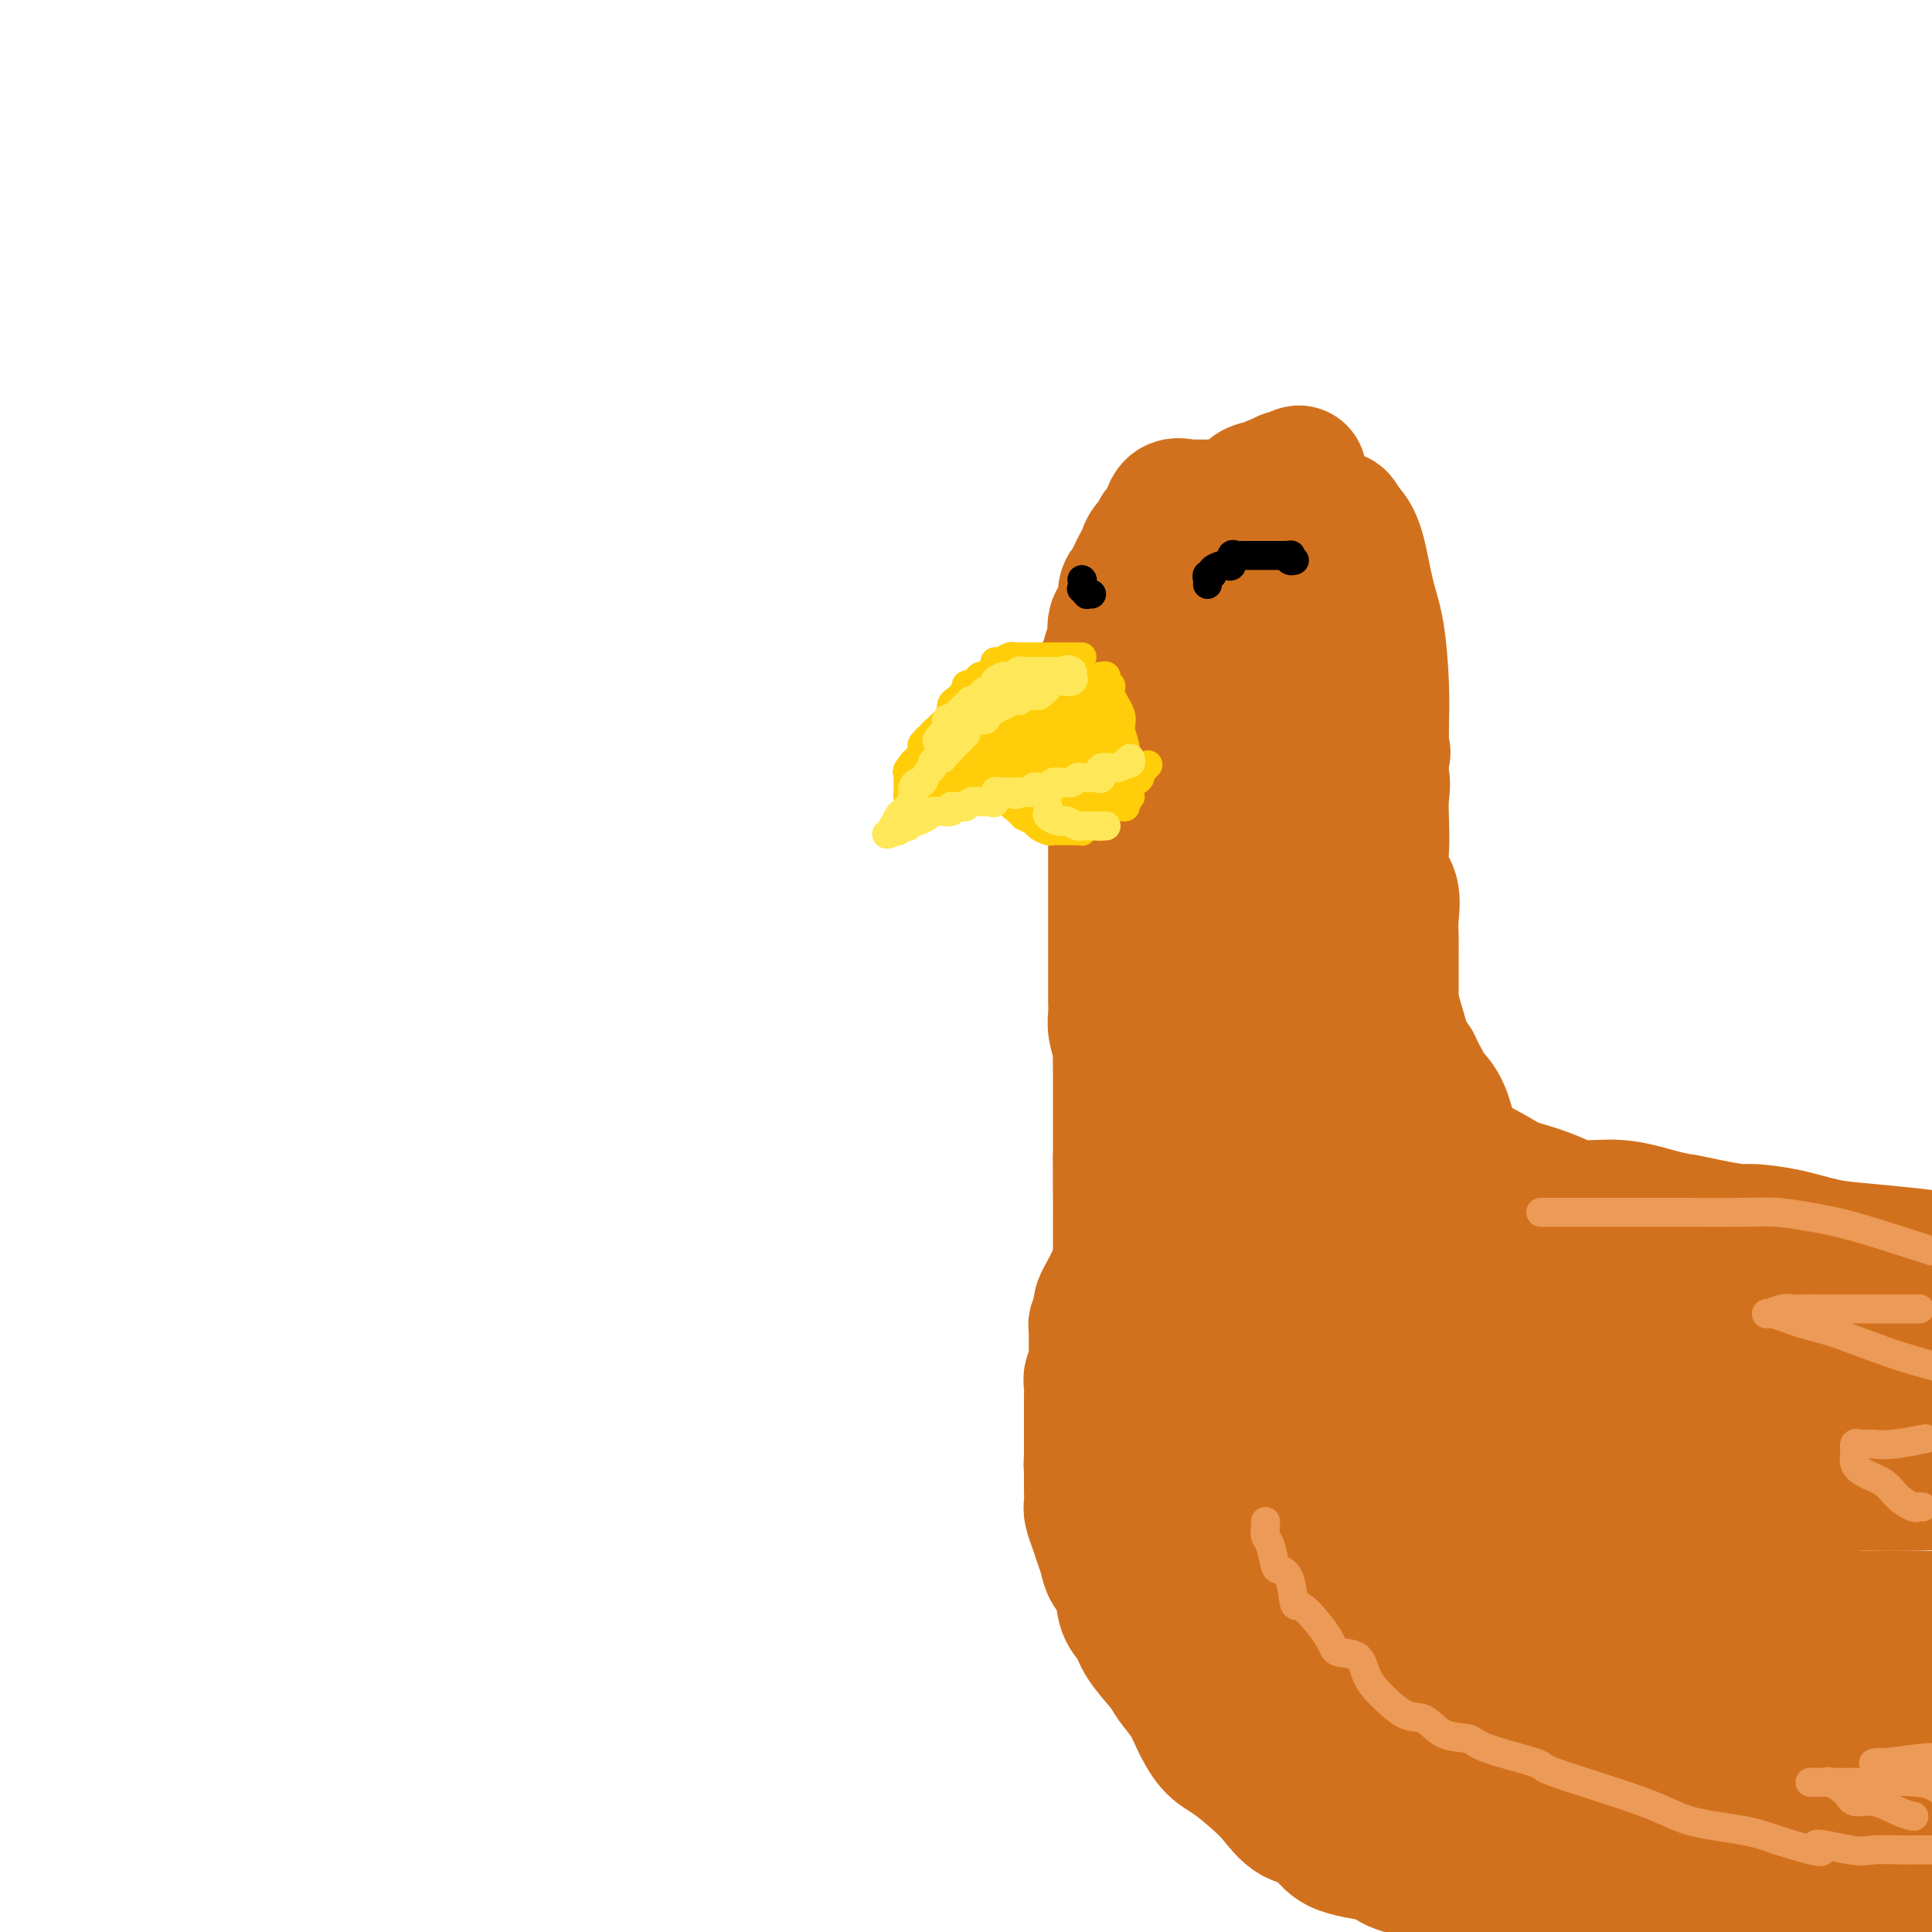 <svg viewBox='0 0 400 400' version='1.1' xmlns='http://www.w3.org/2000/svg' xmlns:xlink='http://www.w3.org/1999/xlink'><g fill='none' stroke='#D2711D' stroke-width='28' stroke-linecap='round' stroke-linejoin='round'><path d='M235,178c-0.364,-1.214 -0.728,-2.429 -1,-3c-0.272,-0.571 -0.451,-0.499 -1,-2c-0.549,-1.501 -1.468,-4.575 -2,-6c-0.532,-1.425 -0.679,-1.203 -1,-2c-0.321,-0.797 -0.818,-2.615 -1,-4c-0.182,-1.385 -0.050,-2.339 0,-3c0.050,-0.661 0.017,-1.030 0,-2c-0.017,-0.970 -0.020,-2.542 0,-4c0.020,-1.458 0.061,-2.803 0,-4c-0.061,-1.197 -0.223,-2.244 0,-3c0.223,-0.756 0.833,-1.219 1,-2c0.167,-0.781 -0.107,-1.880 0,-3c0.107,-1.120 0.595,-2.260 1,-3c0.405,-0.740 0.726,-1.081 1,-2c0.274,-0.919 0.501,-2.415 1,-4c0.499,-1.585 1.270,-3.260 2,-4c0.730,-0.740 1.420,-0.544 2,-1c0.580,-0.456 1.052,-1.565 2,-2c0.948,-0.435 2.374,-0.195 3,-1c0.626,-0.805 0.451,-2.654 1,-4c0.549,-1.346 1.821,-2.188 3,-3c1.179,-0.812 2.266,-1.594 3,-2c0.734,-0.406 1.114,-0.434 2,-1c0.886,-0.566 2.279,-1.668 3,-2c0.721,-0.332 0.771,0.107 1,0c0.229,-0.107 0.639,-0.760 1,-1c0.361,-0.240 0.675,-0.069 1,0c0.325,0.069 0.663,0.034 1,0'/><path d='M258,110c2.277,-0.910 1.968,-0.183 2,1c0.032,1.183 0.404,2.824 1,4c0.596,1.176 1.415,1.888 2,3c0.585,1.112 0.935,2.622 1,4c0.065,1.378 -0.156,2.622 0,4c0.156,1.378 0.690,2.890 1,4c0.310,1.110 0.395,1.818 1,3c0.605,1.182 1.730,2.840 2,4c0.270,1.160 -0.316,1.824 0,3c0.316,1.176 1.535,2.863 2,4c0.465,1.137 0.177,1.723 0,2c-0.177,0.277 -0.244,0.244 0,1c0.244,0.756 0.797,2.300 1,3c0.203,0.700 0.054,0.555 0,1c-0.054,0.445 -0.015,1.481 0,2c0.015,0.519 0.004,0.522 0,1c-0.004,0.478 -0.001,1.432 0,2c0.001,0.568 -0.001,0.750 0,1c0.001,0.250 0.003,0.567 0,1c-0.003,0.433 -0.012,0.981 0,1c0.012,0.019 0.044,-0.490 0,-1c-0.044,-0.510 -0.166,-1.022 0,-3c0.166,-1.978 0.619,-5.422 1,-8c0.381,-2.578 0.691,-4.289 1,-6'/><path d='M273,141c0.327,-3.955 0.143,-4.844 0,-6c-0.143,-1.156 -0.245,-2.579 0,-4c0.245,-1.421 0.839,-2.840 1,-4c0.161,-1.160 -0.110,-2.059 0,-3c0.110,-0.941 0.601,-1.922 1,-3c0.399,-1.078 0.706,-2.251 1,-2c0.294,0.251 0.573,1.928 1,3c0.427,1.072 1.000,1.540 2,4c1.000,2.460 2.426,6.913 3,11c0.574,4.087 0.298,7.809 1,11c0.702,3.191 2.384,5.851 3,7c0.616,1.149 0.166,0.789 0,1c-0.166,0.211 -0.047,0.995 0,1c0.047,0.005 0.021,-0.770 0,-2c-0.021,-1.230 -0.036,-2.916 0,-5c0.036,-2.084 0.122,-4.565 0,-8c-0.122,-3.435 -0.453,-7.824 -1,-11c-0.547,-3.176 -1.310,-5.138 -2,-8c-0.690,-2.862 -1.309,-6.623 -2,-9c-0.691,-2.377 -1.455,-3.371 -2,-4c-0.545,-0.629 -0.870,-0.894 -1,-1c-0.130,-0.106 -0.065,-0.053 0,0'/><path d='M278,109c-1.353,-3.338 -1.237,-0.684 -1,0c0.237,0.684 0.594,-0.601 0,0c-0.594,0.601 -2.141,3.087 -3,4c-0.859,0.913 -1.031,0.252 -1,0c0.031,-0.252 0.265,-0.095 0,0c-0.265,0.095 -1.030,0.129 -2,0c-0.970,-0.129 -2.145,-0.421 -3,-1c-0.855,-0.579 -1.388,-1.447 -2,-2c-0.612,-0.553 -1.302,-0.793 -2,-1c-0.698,-0.207 -1.405,-0.381 -2,-1c-0.595,-0.619 -1.077,-1.682 -2,-2c-0.923,-0.318 -2.288,0.111 -3,0c-0.712,-0.111 -0.773,-0.762 -1,-1c-0.227,-0.238 -0.621,-0.064 -1,0c-0.379,0.064 -0.745,0.017 -1,0c-0.255,-0.017 -0.400,-0.005 -1,0c-0.600,0.005 -1.655,0.001 -2,0c-0.345,-0.001 0.021,-0.000 0,0c-0.021,0.000 -0.429,0.000 -1,0c-0.571,-0.000 -1.306,-0.000 -2,0c-0.694,0.000 -1.347,0.000 -2,0'/><path d='M246,105c-2.290,-0.109 -1.014,0.118 -1,0c0.014,-0.118 -1.234,-0.579 -2,0c-0.766,0.579 -1.049,2.200 -1,3c0.049,0.800 0.431,0.781 0,1c-0.431,0.219 -1.673,0.678 -2,1c-0.327,0.322 0.263,0.509 0,1c-0.263,0.491 -1.380,1.287 -2,2c-0.620,0.713 -0.745,1.344 -1,2c-0.255,0.656 -0.641,1.339 -1,2c-0.359,0.661 -0.693,1.302 -1,2c-0.307,0.698 -0.589,1.454 -1,2c-0.411,0.546 -0.951,0.881 -1,2c-0.049,1.119 0.393,3.021 0,4c-0.393,0.979 -1.620,1.034 -2,2c-0.380,0.966 0.087,2.843 0,4c-0.087,1.157 -0.727,1.595 -1,2c-0.273,0.405 -0.178,0.776 0,1c0.178,0.224 0.440,0.302 0,1c-0.440,0.698 -1.582,2.017 -2,3c-0.418,0.983 -0.112,1.631 0,2c0.112,0.369 0.030,0.458 0,1c-0.030,0.542 -0.008,1.537 0,2c0.008,0.463 0.002,0.394 0,1c-0.002,0.606 -0.001,1.887 0,2c0.001,0.113 0.000,-0.944 0,-2'/><path d='M228,146c-0.865,3.821 -0.026,0.872 0,-1c0.026,-1.872 -0.760,-2.667 0,-4c0.760,-1.333 3.067,-3.206 4,-5c0.933,-1.794 0.491,-3.511 1,-5c0.509,-1.489 1.969,-2.749 3,-4c1.031,-1.251 1.634,-2.493 2,-4c0.366,-1.507 0.496,-3.280 1,-4c0.504,-0.720 1.381,-0.389 2,-1c0.619,-0.611 0.979,-2.165 1,-3c0.021,-0.835 -0.298,-0.951 0,-1c0.298,-0.049 1.211,-0.030 2,0c0.789,0.030 1.453,0.072 2,-1c0.547,-1.072 0.975,-3.257 1,-4c0.025,-0.743 -0.355,-0.046 0,0c0.355,0.046 1.443,-0.561 2,-1c0.557,-0.439 0.582,-0.710 1,-1c0.418,-0.290 1.229,-0.598 2,-1c0.771,-0.402 1.501,-0.899 2,-1c0.499,-0.101 0.767,0.194 1,0c0.233,-0.194 0.430,-0.875 1,-1c0.570,-0.125 1.515,0.307 2,0c0.485,-0.307 0.512,-1.354 1,-2c0.488,-0.646 1.436,-0.891 2,-1c0.564,-0.109 0.742,-0.081 1,0c0.258,0.081 0.594,0.214 1,0c0.406,-0.214 0.882,-0.776 1,-1c0.118,-0.224 -0.123,-0.112 0,0c0.123,0.112 0.610,0.222 1,0c0.390,-0.222 0.683,-0.778 1,-1c0.317,-0.222 0.659,-0.111 1,0'/><path d='M267,99c3.869,-2.347 1.041,-0.213 0,1c-1.041,1.213 -0.295,1.506 0,2c0.295,0.494 0.137,1.189 0,2c-0.137,0.811 -0.255,1.739 0,3c0.255,1.261 0.881,2.855 1,4c0.119,1.145 -0.269,1.842 0,3c0.269,1.158 1.194,2.775 2,4c0.806,1.225 1.494,2.056 2,3c0.506,0.944 0.830,2.002 1,3c0.170,0.998 0.185,1.937 1,3c0.815,1.063 2.428,2.248 3,3c0.572,0.752 0.101,1.069 0,2c-0.101,0.931 0.167,2.477 1,4c0.833,1.523 2.231,3.024 3,4c0.769,0.976 0.910,1.428 1,2c0.090,0.572 0.129,1.264 0,2c-0.129,0.736 -0.427,1.515 0,2c0.427,0.485 1.578,0.674 2,1c0.422,0.326 0.113,0.788 0,2c-0.113,1.212 -0.030,3.172 0,4c0.030,0.828 0.009,0.522 0,1c-0.009,0.478 -0.004,1.739 0,3'/><path d='M284,157c0.452,2.270 1.583,2.946 2,4c0.417,1.054 0.119,2.486 0,4c-0.119,1.514 -0.060,3.111 0,5c0.060,1.889 0.121,4.069 0,6c-0.121,1.931 -0.425,3.613 0,5c0.425,1.387 1.578,2.481 2,4c0.422,1.519 0.113,3.465 0,5c-0.113,1.535 -0.030,2.660 0,4c0.030,1.340 0.008,2.894 0,4c-0.008,1.106 -0.002,1.765 0,3c0.002,1.235 0.001,3.048 0,4c-0.001,0.952 -0.000,1.043 0,2c0.000,0.957 0.000,2.780 0,4c-0.000,1.220 -0.000,1.837 0,3c0.000,1.163 0.000,2.871 0,5c-0.000,2.129 -0.000,4.678 0,7c0.000,2.322 0.000,4.418 0,6c-0.000,1.582 -0.000,2.651 0,4c0.000,1.349 0.000,2.979 0,4c-0.000,1.021 -0.000,1.434 0,2c0.000,0.566 0.000,1.286 0,2c-0.000,0.714 -0.000,1.423 0,2c0.000,0.577 0.000,1.022 0,1c-0.000,-0.022 -0.000,-0.511 0,-1'/><path d='M288,246c-0.358,7.837 -1.252,-3.070 -2,-9c-0.748,-5.930 -1.350,-6.884 -2,-9c-0.650,-2.116 -1.349,-5.396 -2,-8c-0.651,-2.604 -1.254,-4.532 -2,-6c-0.746,-1.468 -1.634,-2.474 -2,-4c-0.366,-1.526 -0.210,-3.571 -1,-6c-0.790,-2.429 -2.528,-5.241 -4,-8c-1.472,-2.759 -2.680,-5.464 -3,-7c-0.320,-1.536 0.247,-1.902 0,-3c-0.247,-1.098 -1.309,-2.926 -2,-5c-0.691,-2.074 -1.010,-4.392 -1,-6c0.010,-1.608 0.351,-2.506 0,-4c-0.351,-1.494 -1.392,-3.583 -2,-5c-0.608,-1.417 -0.781,-2.163 -1,-4c-0.219,-1.837 -0.483,-4.766 -1,-7c-0.517,-2.234 -1.287,-3.775 -2,-6c-0.713,-2.225 -1.368,-5.136 -2,-7c-0.632,-1.864 -1.241,-2.682 -2,-4c-0.759,-1.318 -1.667,-3.138 -2,-4c-0.333,-0.862 -0.089,-0.767 0,-1c0.089,-0.233 0.024,-0.793 0,-1c-0.024,-0.207 -0.007,-0.059 0,1c0.007,1.059 0.003,3.030 0,5'/><path d='M255,138c0.002,0.963 0.007,1.372 0,3c-0.007,1.628 -0.027,4.475 0,7c0.027,2.525 0.101,4.727 0,7c-0.101,2.273 -0.377,4.618 0,7c0.377,2.382 1.406,4.800 2,7c0.594,2.200 0.752,4.183 1,6c0.248,1.817 0.587,3.467 1,5c0.413,1.533 0.902,2.948 1,4c0.098,1.052 -0.194,1.740 0,3c0.194,1.260 0.875,3.092 1,4c0.125,0.908 -0.307,0.894 0,2c0.307,1.106 1.353,3.334 2,5c0.647,1.666 0.895,2.772 1,4c0.105,1.228 0.067,2.579 0,4c-0.067,1.421 -0.161,2.912 0,4c0.161,1.088 0.579,1.772 1,3c0.421,1.228 0.845,3.000 1,4c0.155,1.000 0.042,1.228 0,2c-0.042,0.772 -0.011,2.090 0,3c0.011,0.910 0.003,1.413 0,2c-0.003,0.587 -0.001,1.256 0,2c0.001,0.744 0.000,1.561 0,2c-0.000,0.439 -0.000,0.499 0,1c0.000,0.501 -0.000,1.443 0,2c0.000,0.557 0.001,0.727 0,1c-0.001,0.273 -0.003,0.648 0,1c0.003,0.352 0.011,0.682 0,1c-0.011,0.318 -0.041,0.624 0,1c0.041,0.376 0.155,0.822 0,1c-0.155,0.178 -0.577,0.089 -1,0'/><path d='M265,236c-0.329,2.771 -0.651,0.198 -1,-1c-0.349,-1.198 -0.723,-1.022 -1,-2c-0.277,-0.978 -0.455,-3.109 -1,-5c-0.545,-1.891 -1.455,-3.542 -2,-5c-0.545,-1.458 -0.724,-2.722 -1,-4c-0.276,-1.278 -0.648,-2.568 -1,-4c-0.352,-1.432 -0.683,-3.004 -1,-4c-0.317,-0.996 -0.622,-1.417 -1,-2c-0.378,-0.583 -0.831,-1.330 -1,-2c-0.169,-0.670 -0.053,-1.263 0,-2c0.053,-0.737 0.044,-1.618 0,-2c-0.044,-0.382 -0.125,-0.265 0,-1c0.125,-0.735 0.454,-2.322 0,-3c-0.454,-0.678 -1.691,-0.446 -2,-1c-0.309,-0.554 0.309,-1.894 0,-3c-0.309,-1.106 -1.547,-1.977 -2,-3c-0.453,-1.023 -0.121,-2.197 0,-3c0.121,-0.803 0.033,-1.234 0,-2c-0.033,-0.766 -0.009,-1.865 0,-3c0.009,-1.135 0.002,-2.304 0,-3c-0.002,-0.696 -0.001,-0.918 0,-1c0.001,-0.082 0.000,-0.023 0,0c-0.000,0.023 -0.000,0.012 0,0'/><path d='M251,180c0.000,-1.481 0.000,0.816 0,2c-0.000,1.184 0.000,1.256 0,2c0.000,0.744 0.000,2.161 0,3c0.000,0.839 0.000,1.099 0,2c0.000,0.901 0.000,2.445 0,3c-0.000,0.555 0.000,0.123 0,1c0.000,0.877 0.000,3.062 0,4c0.000,0.938 -0.000,0.629 0,1c0.000,0.371 0.000,1.423 0,2c0.000,0.577 -0.000,0.679 0,1c0.000,0.321 0.000,0.861 0,1c0.000,0.139 0.000,-0.123 0,0c0.000,0.123 0.000,0.631 0,1c0.000,0.369 -0.000,0.599 0,1c0.000,0.401 -0.000,0.972 0,1c0.000,0.028 0.000,-0.486 0,-1'/><path d='M251,204c0.183,3.257 0.641,-0.602 1,-3c0.359,-2.398 0.618,-3.336 1,-5c0.382,-1.664 0.887,-4.056 1,-6c0.113,-1.944 -0.166,-3.441 0,-5c0.166,-1.559 0.776,-3.179 1,-5c0.224,-1.821 0.060,-3.844 0,-5c-0.060,-1.156 -0.017,-1.444 0,-2c0.017,-0.556 0.008,-1.380 0,-2c-0.008,-0.620 -0.016,-1.037 0,-1c0.016,0.037 0.057,0.530 0,1c-0.057,0.470 -0.211,0.919 0,2c0.211,1.081 0.789,2.793 1,4c0.211,1.207 0.057,1.907 0,3c-0.057,1.093 -0.015,2.579 0,4c0.015,1.421 0.004,2.776 0,4c-0.004,1.224 -0.001,2.318 0,3c0.001,0.682 0.000,0.953 0,2c-0.000,1.047 -0.000,2.871 0,4c0.000,1.129 0.000,1.565 0,2'/><path d='M256,199c0.155,4.995 0.041,3.484 0,3c-0.041,-0.484 -0.011,0.059 0,1c0.011,0.941 0.003,2.279 0,3c-0.003,0.721 -0.001,0.826 0,1c0.001,0.174 0.000,0.416 0,1c-0.000,0.584 -0.000,1.510 0,2c0.000,0.490 0.000,0.544 0,1c-0.000,0.456 -0.000,1.312 0,2c0.000,0.688 0.000,1.206 0,2c-0.000,0.794 -0.000,1.865 0,3c0.000,1.135 0.000,2.336 0,4c-0.000,1.664 -0.000,3.791 0,5c0.000,1.209 0.000,1.499 0,2c-0.000,0.501 -0.000,1.211 0,2c0.000,0.789 0.000,1.656 0,2c-0.000,0.344 -0.000,0.164 0,0c0.000,-0.164 0.000,-0.313 0,-1c-0.000,-0.687 -0.000,-1.910 0,-4c0.000,-2.090 0.000,-5.045 0,-8'/><path d='M256,220c-0.000,-2.754 -0.001,-4.140 0,-6c0.001,-1.860 0.004,-4.196 0,-6c-0.004,-1.804 -0.015,-3.077 0,-6c0.015,-2.923 0.056,-7.498 0,-9c-0.056,-1.502 -0.211,0.068 0,-2c0.211,-2.068 0.786,-7.774 1,-12c0.214,-4.226 0.065,-6.973 0,-10c-0.065,-3.027 -0.046,-6.335 0,-9c0.046,-2.665 0.117,-4.689 0,-7c-0.117,-2.311 -0.424,-4.909 0,-7c0.424,-2.091 1.578,-3.674 2,-5c0.422,-1.326 0.113,-2.396 0,-3c-0.113,-0.604 -0.030,-0.741 0,-1c0.030,-0.259 0.008,-0.641 0,-1c-0.008,-0.359 -0.002,-0.694 0,-1c0.002,-0.306 0.001,-0.582 0,-1c-0.001,-0.418 -0.000,-0.976 0,-1c0.000,-0.024 0.000,0.488 0,1'/><path d='M259,134c0.539,-12.873 0.388,-2.054 0,2c-0.388,4.054 -1.012,1.343 -2,2c-0.988,0.657 -2.340,4.683 -3,7c-0.660,2.317 -0.630,2.924 -1,4c-0.370,1.076 -1.142,2.621 -2,4c-0.858,1.379 -1.803,2.591 -2,4c-0.197,1.409 0.356,3.014 0,4c-0.356,0.986 -1.619,1.354 -2,2c-0.381,0.646 0.119,1.569 0,2c-0.119,0.431 -0.859,0.370 -1,1c-0.141,0.630 0.316,1.950 0,3c-0.316,1.050 -1.404,1.828 -2,3c-0.596,1.172 -0.699,2.737 -1,4c-0.301,1.263 -0.799,2.224 -1,4c-0.201,1.776 -0.107,4.366 0,6c0.107,1.634 0.225,2.310 0,3c-0.225,0.690 -0.792,1.393 -1,2c-0.208,0.607 -0.056,1.116 0,2c0.056,0.884 0.015,2.142 0,3c-0.015,0.858 -0.004,1.317 0,2c0.004,0.683 0.001,1.589 0,3c-0.001,1.411 -0.001,3.328 0,5c0.001,1.672 0.001,3.098 0,5c-0.001,1.902 -0.003,4.278 0,6c0.003,1.722 0.011,2.790 0,4c-0.011,1.210 -0.042,2.562 0,4c0.042,1.438 0.155,2.963 0,4c-0.155,1.037 -0.580,1.587 -1,2c-0.420,0.413 -0.834,0.689 -1,1c-0.166,0.311 -0.083,0.655 0,1'/><path d='M239,233c-0.495,8.060 -0.231,1.711 0,0c0.231,-1.711 0.430,1.215 0,0c-0.430,-1.215 -1.487,-6.570 -2,-10c-0.513,-3.430 -0.481,-4.935 -1,-8c-0.519,-3.065 -1.589,-7.691 -2,-11c-0.411,-3.309 -0.163,-5.300 0,-7c0.163,-1.700 0.241,-3.110 0,-5c-0.241,-1.890 -0.799,-4.259 -1,-6c-0.201,-1.741 -0.043,-2.855 0,-4c0.043,-1.145 -0.027,-2.321 0,-4c0.027,-1.679 0.151,-3.862 0,-6c-0.151,-2.138 -0.576,-4.232 -1,-6c-0.424,-1.768 -0.846,-3.210 -1,-5c-0.154,-1.790 -0.041,-3.927 0,-6c0.041,-2.073 0.011,-4.081 0,-5c-0.011,-0.919 -0.003,-0.747 0,-1c0.003,-0.253 0.001,-0.929 0,-1c-0.001,-0.071 -0.000,0.465 0,1'/><path d='M231,149c-1.238,-12.411 -0.332,-1.438 0,4c0.332,5.438 0.089,5.340 0,6c-0.089,0.660 -0.024,2.076 0,4c0.024,1.924 0.006,4.355 0,6c-0.006,1.645 -0.002,2.502 0,4c0.002,1.498 0.000,3.635 0,5c-0.000,1.365 -0.000,1.957 0,2c0.000,0.043 -0.000,-0.464 0,3c0.000,3.464 0.000,10.899 0,14c-0.000,3.101 -0.001,1.868 0,3c0.001,1.132 0.004,4.628 0,6c-0.004,1.372 -0.015,0.619 0,1c0.015,0.381 0.057,1.897 0,3c-0.057,1.103 -0.211,1.794 0,3c0.211,1.206 0.789,2.929 1,4c0.211,1.071 0.057,1.492 0,2c-0.057,0.508 -0.015,1.102 0,2c0.015,0.898 0.004,2.098 0,3c-0.004,0.902 -0.001,1.504 0,2c0.001,0.496 0.000,0.884 0,2c-0.000,1.116 -0.000,2.959 0,4c0.000,1.041 0.000,1.280 0,2c-0.000,0.720 -0.000,1.920 0,3c0.000,1.080 0.000,2.040 0,3'/><path d='M232,240c0.155,14.193 0.041,4.174 0,2c-0.041,-2.174 -0.011,3.497 0,6c0.011,2.503 0.003,1.839 0,2c-0.003,0.161 -0.001,1.148 0,2c0.001,0.852 0.000,1.571 0,2c-0.000,0.429 -0.000,0.570 0,1c0.000,0.430 0.000,1.149 0,2c-0.000,0.851 -0.000,1.835 0,2c0.000,0.165 0.000,-0.489 0,0c-0.000,0.489 -0.000,2.122 0,3c0.000,0.878 0.000,1.002 0,1c-0.000,-0.002 -0.001,-0.128 0,0c0.001,0.128 0.004,0.511 0,1c-0.004,0.489 -0.015,1.085 1,0c1.015,-1.085 3.057,-3.850 5,-6c1.943,-2.150 3.788,-3.687 5,-5c1.212,-1.313 1.792,-2.404 3,-4c1.208,-1.596 3.046,-3.696 4,-5c0.954,-1.304 1.026,-1.813 1,-2c-0.026,-0.187 -0.150,-0.054 0,0c0.150,0.054 0.575,0.027 1,0'/><path d='M252,242c3.603,-2.886 2.612,-0.101 3,2c0.388,2.101 2.157,3.518 3,5c0.843,1.482 0.760,3.027 1,4c0.240,0.973 0.802,1.373 1,2c0.198,0.627 0.032,1.482 0,2c-0.032,0.518 0.070,0.698 0,1c-0.070,0.302 -0.313,0.727 0,1c0.313,0.273 1.182,0.393 2,-1c0.818,-1.393 1.585,-4.300 2,-8c0.415,-3.700 0.478,-8.195 1,-12c0.522,-3.805 1.504,-6.921 2,-9c0.496,-2.079 0.507,-3.122 1,-4c0.493,-0.878 1.468,-1.593 2,-2c0.532,-0.407 0.622,-0.508 1,0c0.378,0.508 1.042,1.625 2,3c0.958,1.375 2.208,3.007 3,5c0.792,1.993 1.127,4.346 2,6c0.873,1.654 2.286,2.608 3,4c0.714,1.392 0.731,3.221 1,5c0.269,1.779 0.791,3.508 1,3c0.209,-0.508 0.104,-3.254 0,-6'/><path d='M283,243c-0.001,-3.783 -0.003,-10.240 0,-16c0.003,-5.760 0.012,-10.823 0,-15c-0.012,-4.177 -0.043,-7.468 0,-10c0.043,-2.532 0.161,-4.304 0,-6c-0.161,-1.696 -0.600,-3.316 0,-2c0.600,1.316 2.241,5.567 4,11c1.759,5.433 3.637,12.049 5,17c1.363,4.951 2.211,8.237 3,10c0.789,1.763 1.518,2.004 2,3c0.482,0.996 0.718,2.748 1,4c0.282,1.252 0.612,2.006 1,3c0.388,0.994 0.836,2.230 1,3c0.164,0.770 0.044,1.074 0,1c-0.044,-0.074 -0.014,-0.525 0,0c0.014,0.525 0.011,2.027 0,2c-0.011,-0.027 -0.031,-1.582 0,-2c0.031,-0.418 0.111,0.300 0,-1c-0.111,-1.300 -0.415,-4.619 -1,-7c-0.585,-2.381 -1.453,-3.823 -2,-5c-0.547,-1.177 -0.774,-2.088 -1,-3'/><path d='M296,230c-0.798,-3.822 -0.794,-4.375 -1,-5c-0.206,-0.625 -0.623,-1.320 -1,-2c-0.377,-0.680 -0.713,-1.345 -1,-2c-0.287,-0.655 -0.523,-1.299 -1,-1c-0.477,0.299 -1.195,1.542 0,3c1.195,1.458 4.302,3.130 6,6c1.698,2.870 1.988,6.936 3,10c1.012,3.064 2.746,5.126 4,7c1.254,1.874 2.029,3.559 3,5c0.971,1.441 2.140,2.636 3,5c0.860,2.364 1.411,5.896 2,8c0.589,2.104 1.215,2.781 2,4c0.785,1.219 1.727,2.981 2,4c0.273,1.019 -0.124,1.295 0,2c0.124,0.705 0.769,1.838 1,3c0.231,1.162 0.049,2.354 0,3c-0.049,0.646 0.034,0.748 0,1c-0.034,0.252 -0.184,0.655 0,1c0.184,0.345 0.703,0.631 1,1c0.297,0.369 0.370,0.820 0,1c-0.370,0.180 -1.185,0.090 -2,0'/><path d='M317,284c-0.533,1.907 -1.865,0.676 -3,0c-1.135,-0.676 -2.072,-0.796 -3,-2c-0.928,-1.204 -1.847,-3.493 -3,-6c-1.153,-2.507 -2.542,-5.231 -4,-8c-1.458,-2.769 -2.987,-5.581 -4,-8c-1.013,-2.419 -1.512,-4.444 -2,-6c-0.488,-1.556 -0.967,-2.644 -1,-4c-0.033,-1.356 0.379,-2.980 0,-4c-0.379,-1.020 -1.549,-1.436 -2,-2c-0.451,-0.564 -0.181,-1.275 0,-2c0.181,-0.725 0.275,-1.464 0,-2c-0.275,-0.536 -0.918,-0.868 -1,-1c-0.082,-0.132 0.398,-0.065 1,0c0.602,0.065 1.326,0.128 2,0c0.674,-0.128 1.299,-0.449 3,0c1.701,0.449 4.477,1.666 7,3c2.523,1.334 4.793,2.783 7,4c2.207,1.217 4.351,2.202 6,3c1.649,0.798 2.804,1.410 4,2c1.196,0.590 2.433,1.158 4,2c1.567,0.842 3.464,1.958 5,3c1.536,1.042 2.711,2.011 4,3c1.289,0.989 2.693,1.997 5,3c2.307,1.003 5.516,2.001 8,3c2.484,0.999 4.242,2.000 6,3'/><path d='M356,268c8.687,4.381 5.906,2.333 6,2c0.094,-0.333 3.064,1.048 5,2c1.936,0.952 2.837,1.475 4,2c1.163,0.525 2.588,1.053 4,2c1.412,0.947 2.811,2.314 4,3c1.189,0.686 2.168,0.689 3,1c0.832,0.311 1.518,0.928 2,1c0.482,0.072 0.759,-0.401 1,0c0.241,0.401 0.444,1.677 1,2c0.556,0.323 1.463,-0.306 2,0c0.537,0.306 0.704,1.546 1,2c0.296,0.454 0.721,0.122 1,0c0.279,-0.122 0.411,-0.033 1,0c0.589,0.033 1.633,0.009 2,0c0.367,-0.009 0.055,-0.002 0,0c-0.055,0.002 0.147,0.000 0,0c-0.147,-0.000 -0.641,0.002 -3,0c-2.359,-0.002 -6.582,-0.009 -10,0c-3.418,0.009 -6.030,0.032 -9,0c-2.970,-0.032 -6.299,-0.119 -9,0c-2.701,0.119 -4.776,0.444 -7,0c-2.224,-0.444 -4.599,-1.658 -6,-2c-1.401,-0.342 -1.829,0.188 -3,0c-1.171,-0.188 -3.086,-1.094 -5,-2'/><path d='M341,281c-3.228,-1.179 -4.299,-2.126 -6,-3c-1.701,-0.874 -4.032,-1.675 -7,-3c-2.968,-1.325 -6.574,-3.174 -10,-5c-3.426,-1.826 -6.672,-3.628 -9,-5c-2.328,-1.372 -3.737,-2.313 -5,-3c-1.263,-0.687 -2.380,-1.119 -4,-2c-1.620,-0.881 -3.741,-2.212 -6,-3c-2.259,-0.788 -4.654,-1.035 -7,-2c-2.346,-0.965 -4.641,-2.648 -7,-4c-2.359,-1.352 -4.780,-2.372 -7,-3c-2.220,-0.628 -4.238,-0.865 -6,-2c-1.762,-1.135 -3.267,-3.170 -5,-4c-1.733,-0.830 -3.694,-0.456 -5,-1c-1.306,-0.544 -1.956,-2.006 -3,-3c-1.044,-0.994 -2.482,-1.520 -4,-2c-1.518,-0.480 -3.114,-0.913 -4,-1c-0.886,-0.087 -1.060,0.173 -1,0c0.060,-0.173 0.354,-0.778 0,-1c-0.354,-0.222 -1.354,-0.059 -2,0c-0.646,0.059 -0.936,0.016 -1,0c-0.064,-0.016 0.098,-0.004 0,0c-0.098,0.004 -0.457,0.001 -1,1c-0.543,0.999 -1.272,2.999 -2,5'/><path d='M239,240c-1.095,1.154 -1.834,1.040 -2,2c-0.166,0.960 0.239,2.995 0,4c-0.239,1.005 -1.124,0.980 -2,2c-0.876,1.020 -1.745,3.084 -2,5c-0.255,1.916 0.105,3.685 0,5c-0.105,1.315 -0.673,2.177 -1,3c-0.327,0.823 -0.413,1.607 -1,3c-0.587,1.393 -1.674,3.395 -2,4c-0.326,0.605 0.110,-0.189 0,0c-0.110,0.189 -0.765,1.360 -1,2c-0.235,0.640 -0.049,0.750 0,1c0.049,0.250 -0.039,0.641 0,1c0.039,0.359 0.207,0.685 0,1c-0.207,0.315 -0.788,0.619 -1,1c-0.212,0.381 -0.056,0.840 0,1c0.056,0.160 0.011,0.021 0,1c-0.011,0.979 0.011,3.077 0,4c-0.011,0.923 -0.056,0.671 0,1c0.056,0.329 0.211,1.239 0,2c-0.211,0.761 -0.789,1.372 -1,2c-0.211,0.628 -0.057,1.271 0,2c0.057,0.729 0.015,1.544 0,2c-0.015,0.456 -0.004,0.555 0,1c0.004,0.445 0.001,1.238 0,2c-0.001,0.762 -0.000,1.495 0,2c0.000,0.505 0.000,0.783 0,1c-0.000,0.217 -0.000,0.373 0,1c0.000,0.627 0.000,1.725 0,2c-0.000,0.275 -0.000,-0.272 0,0c0.000,0.272 0.000,1.363 0,2c-0.000,0.637 -0.000,0.818 0,1'/><path d='M226,301c-0.155,4.259 -0.042,1.405 0,1c0.042,-0.405 0.014,1.638 0,3c-0.014,1.362 -0.015,2.045 0,3c0.015,0.955 0.046,2.184 0,3c-0.046,0.816 -0.168,1.219 0,2c0.168,0.781 0.626,1.939 1,3c0.374,1.061 0.662,2.024 1,3c0.338,0.976 0.724,1.965 1,3c0.276,1.035 0.442,2.116 1,3c0.558,0.884 1.508,1.570 2,3c0.492,1.430 0.525,3.603 1,5c0.475,1.397 1.391,2.019 2,3c0.609,0.981 0.911,2.322 2,4c1.089,1.678 2.966,3.692 4,5c1.034,1.308 1.227,1.910 2,3c0.773,1.090 2.128,2.668 3,4c0.872,1.332 1.261,2.417 2,4c0.739,1.583 1.827,3.664 3,5c1.173,1.336 2.433,1.927 4,3c1.567,1.073 3.443,2.627 5,4c1.557,1.373 2.795,2.566 4,4c1.205,1.434 2.378,3.108 4,4c1.622,0.892 3.693,1.000 5,2c1.307,1.000 1.851,2.891 4,4c2.149,1.109 5.903,1.437 8,2c2.097,0.563 2.537,1.361 4,2c1.463,0.639 3.949,1.120 6,2c2.051,0.880 3.668,2.160 6,3c2.332,0.840 5.381,1.240 8,2c2.619,0.760 4.810,1.880 7,3'/><path d='M316,396c7.889,2.800 8.111,2.800 10,3c1.889,0.200 5.444,0.600 9,1'/><path d='M395,396c1.637,0.098 3.274,0.196 0,0c-3.274,-0.196 -11.460,-0.686 -16,-1c-4.540,-0.314 -5.434,-0.451 -8,-1c-2.566,-0.549 -6.804,-1.509 -9,-2c-2.196,-0.491 -2.348,-0.513 -5,-1c-2.652,-0.487 -7.803,-1.439 -11,-2c-3.197,-0.561 -4.441,-0.733 -6,-1c-1.559,-0.267 -3.431,-0.631 -6,-1c-2.569,-0.369 -5.833,-0.744 -8,-1c-2.167,-0.256 -3.238,-0.395 -5,-1c-1.762,-0.605 -4.217,-1.678 -6,-2c-1.783,-0.322 -2.895,0.107 -4,0c-1.105,-0.107 -2.204,-0.750 -3,-1c-0.796,-0.250 -1.291,-0.105 -2,0c-0.709,0.105 -1.634,0.172 -2,0c-0.366,-0.172 -0.175,-0.582 0,-1c0.175,-0.418 0.334,-0.844 0,-1c-0.334,-0.156 -1.161,-0.042 2,0c3.161,0.042 10.311,0.011 19,0c8.689,-0.011 18.916,-0.003 30,0c11.084,0.003 23.024,0.001 33,0c9.976,-0.001 17.988,-0.000 26,0'/><path d='M396,371c1.528,0.210 3.056,0.420 0,0c-3.056,-0.420 -10.695,-1.470 -18,-2c-7.305,-0.530 -14.277,-0.541 -19,-1c-4.723,-0.459 -7.198,-1.365 -11,-2c-3.802,-0.635 -8.931,-0.998 -13,-2c-4.069,-1.002 -7.076,-2.644 -11,-4c-3.924,-1.356 -8.763,-2.425 -14,-4c-5.237,-1.575 -10.871,-3.656 -15,-5c-4.129,-1.344 -6.752,-1.951 -10,-3c-3.248,-1.049 -7.120,-2.540 -11,-4c-3.880,-1.460 -7.768,-2.889 -10,-4c-2.232,-1.111 -2.809,-1.906 -4,-3c-1.191,-1.094 -2.998,-2.489 -4,-3c-1.002,-0.511 -1.199,-0.138 -1,0c0.199,0.138 0.796,0.041 1,0c0.204,-0.041 0.017,-0.026 4,0c3.983,0.026 12.136,0.062 25,0c12.864,-0.062 30.438,-0.223 46,0c15.562,0.223 29.113,0.829 40,1c10.887,0.171 19.111,-0.094 25,0c5.889,0.094 9.445,0.547 13,1'/><path d='M398,342c0.915,0.008 1.830,0.017 0,0c-1.830,-0.017 -6.405,-0.058 -10,0c-3.595,0.058 -6.208,0.215 -12,0c-5.792,-0.215 -14.761,-0.801 -21,0c-6.239,0.801 -9.749,2.989 -13,4c-3.251,1.011 -6.244,0.845 -9,1c-2.756,0.155 -5.275,0.630 -7,1c-1.725,0.370 -2.654,0.635 -4,1c-1.346,0.365 -3.107,0.830 -4,1c-0.893,0.170 -0.916,0.044 -2,0c-1.084,-0.044 -3.227,-0.006 -5,0c-1.773,0.006 -3.175,-0.022 -5,0c-1.825,0.022 -4.074,0.092 -6,0c-1.926,-0.092 -3.528,-0.347 -5,-1c-1.472,-0.653 -2.814,-1.705 -4,-2c-1.186,-0.295 -2.217,0.168 -3,0c-0.783,-0.168 -1.320,-0.968 -2,-1c-0.680,-0.032 -1.504,0.705 -3,0c-1.496,-0.705 -3.664,-2.853 -5,-5c-1.336,-2.147 -1.839,-4.293 -3,-6c-1.161,-1.707 -2.978,-2.976 -5,-5c-2.022,-2.024 -4.248,-4.803 -6,-8c-1.752,-3.197 -3.032,-6.811 -5,-10c-1.968,-3.189 -4.626,-5.954 -6,-9c-1.374,-3.046 -1.464,-6.375 -2,-9c-0.536,-2.625 -1.517,-4.546 -2,-6c-0.483,-1.454 -0.468,-2.441 -1,-4c-0.532,-1.559 -1.609,-3.688 -2,-5c-0.391,-1.312 -0.094,-1.805 0,-3c0.094,-1.195 -0.013,-3.091 0,-4c0.013,-0.909 0.147,-0.831 0,-1c-0.147,-0.169 -0.573,-0.584 -1,-1'/><path d='M245,270c-1.242,-5.278 -0.347,-1.972 0,-1c0.347,0.972 0.145,-0.390 0,-1c-0.145,-0.610 -0.233,-0.470 0,2c0.233,2.470 0.788,7.269 1,10c0.212,2.731 0.081,3.395 0,5c-0.081,1.605 -0.112,4.151 0,8c0.112,3.849 0.366,9.003 1,13c0.634,3.997 1.649,6.839 3,10c1.351,3.161 3.038,6.643 4,9c0.962,2.357 1.200,3.589 2,5c0.800,1.411 2.162,3.001 3,4c0.838,0.999 1.151,1.409 2,2c0.849,0.591 2.235,1.365 4,3c1.765,1.635 3.910,4.132 6,6c2.090,1.868 4.123,3.106 7,5c2.877,1.894 6.596,4.444 10,6c3.404,1.556 6.494,2.118 10,4c3.506,1.882 7.430,5.082 10,7c2.570,1.918 3.787,2.552 5,3c1.213,0.448 2.424,0.708 4,1c1.576,0.292 3.519,0.614 5,1c1.481,0.386 2.500,0.835 4,1c1.500,0.165 3.481,0.044 5,0c1.519,-0.044 2.577,-0.013 4,0c1.423,0.013 3.212,0.006 5,0'/><path d='M340,373c4.751,0.454 3.130,0.089 3,0c-0.130,-0.089 1.231,0.097 2,0c0.769,-0.097 0.944,-0.479 1,-1c0.056,-0.521 -0.008,-1.182 0,-2c0.008,-0.818 0.087,-1.794 -1,-3c-1.087,-1.206 -3.340,-2.641 -6,-4c-2.660,-1.359 -5.726,-2.641 -9,-4c-3.274,-1.359 -6.757,-2.794 -10,-4c-3.243,-1.206 -6.247,-2.183 -9,-3c-2.753,-0.817 -5.253,-1.473 -9,-3c-3.747,-1.527 -8.739,-3.924 -11,-5c-2.261,-1.076 -1.790,-0.830 -3,-2c-1.210,-1.170 -4.101,-3.756 -7,-6c-2.899,-2.244 -5.806,-4.145 -8,-6c-2.194,-1.855 -3.674,-3.665 -5,-6c-1.326,-2.335 -2.499,-5.195 -4,-8c-1.501,-2.805 -3.330,-5.553 -4,-8c-0.670,-2.447 -0.179,-4.591 -1,-7c-0.821,-2.409 -2.953,-5.084 -4,-8c-1.047,-2.916 -1.009,-6.074 -1,-9c0.009,-2.926 -0.012,-5.619 0,-7c0.012,-1.381 0.057,-1.451 0,-2c-0.057,-0.549 -0.217,-1.576 0,-2c0.217,-0.424 0.809,-0.246 0,-1c-0.809,-0.754 -3.021,-2.439 1,0c4.021,2.439 14.275,9.003 22,15c7.725,5.997 12.921,11.428 19,17c6.079,5.572 13.039,11.286 20,17'/><path d='M316,321c8.864,7.668 11.522,9.838 15,13c3.478,3.162 7.774,7.317 12,10c4.226,2.683 8.383,3.896 12,5c3.617,1.104 6.696,2.100 10,3c3.304,0.900 6.834,1.705 11,2c4.166,0.295 8.968,0.079 13,0c4.032,-0.079 7.295,-0.023 10,0c2.705,0.023 4.853,0.011 7,0'/><path d='M397,352c1.622,0.350 3.244,0.699 0,0c-3.244,-0.699 -11.354,-2.448 -24,-5c-12.646,-2.552 -29.829,-5.908 -38,-8c-8.171,-2.092 -7.330,-2.921 -10,-4c-2.670,-1.079 -8.851,-2.408 -15,-5c-6.149,-2.592 -12.264,-6.448 -17,-10c-4.736,-3.552 -8.091,-6.802 -10,-9c-1.909,-2.198 -2.373,-3.346 -3,-4c-0.627,-0.654 -1.419,-0.816 -2,-1c-0.581,-0.184 -0.953,-0.392 -1,-1c-0.047,-0.608 0.229,-1.617 0,-2c-0.229,-0.383 -0.963,-0.141 -1,0c-0.037,0.141 0.621,0.181 2,0c1.379,-0.181 3.477,-0.585 8,0c4.523,0.585 11.470,2.157 28,3c16.530,0.843 42.643,0.958 58,1c15.357,0.042 19.959,0.012 24,0c4.041,-0.012 7.520,-0.006 11,0'/><path d='M380,304c3.431,0.582 6.861,1.163 0,0c-6.861,-1.163 -24.015,-4.071 -38,-6c-13.985,-1.929 -24.803,-2.877 -34,-4c-9.197,-1.123 -16.773,-2.419 -23,-4c-6.227,-1.581 -11.103,-3.446 -15,-5c-3.897,-1.554 -6.814,-2.795 -10,-4c-3.186,-1.205 -6.642,-2.373 -8,-3c-1.358,-0.627 -0.618,-0.712 -1,-1c-0.382,-0.288 -1.886,-0.777 2,0c3.886,0.777 13.163,2.821 24,6c10.837,3.179 23.236,7.492 34,11c10.764,3.508 19.894,6.212 26,8c6.106,1.788 9.189,2.661 11,3c1.811,0.339 2.351,0.145 2,0c-0.351,-0.145 -1.594,-0.241 -2,0c-0.406,0.241 0.023,0.820 -4,-2c-4.023,-2.820 -12.499,-9.038 -18,-13c-5.501,-3.962 -8.026,-5.666 -11,-8c-2.974,-2.334 -6.396,-5.297 -9,-8c-2.604,-2.703 -4.391,-5.147 -6,-7c-1.609,-1.853 -3.039,-3.115 -4,-4c-0.961,-0.885 -1.451,-1.392 -2,-2c-0.549,-0.608 -1.157,-1.317 -2,-2c-0.843,-0.683 -1.922,-1.342 -3,-2'/><path d='M289,257c-4.682,-4.245 -3.386,-2.357 -3,-2c0.386,0.357 -0.138,-0.818 -1,-2c-0.862,-1.182 -2.063,-2.371 -3,-3c-0.937,-0.629 -1.612,-0.699 -2,-1c-0.388,-0.301 -0.490,-0.832 -1,-1c-0.510,-0.168 -1.427,0.026 -2,0c-0.573,-0.026 -0.800,-0.273 0,1c0.800,1.273 2.627,4.066 5,8c2.373,3.934 5.291,9.009 9,14c3.709,4.991 8.207,9.898 12,15c3.793,5.102 6.880,10.401 10,14c3.120,3.599 6.273,5.500 11,9c4.727,3.500 11.026,8.598 16,12c4.974,3.402 8.622,5.108 12,6c3.378,0.892 6.487,0.971 10,2c3.513,1.029 7.431,3.007 10,4c2.569,0.993 3.791,1.001 5,1c1.209,-0.001 2.406,-0.010 3,0c0.594,0.010 0.584,0.041 0,0c-0.584,-0.041 -1.742,-0.152 -2,0c-0.258,0.152 0.384,0.566 -6,-2c-6.384,-2.566 -19.796,-8.114 -29,-12c-9.204,-3.886 -14.201,-6.110 -19,-8c-4.799,-1.890 -9.399,-3.445 -14,-5'/><path d='M310,307c-12.674,-5.662 -9.360,-6.316 -10,-7c-0.640,-0.684 -5.234,-1.396 -9,-3c-3.766,-1.604 -6.703,-4.098 -9,-6c-2.297,-1.902 -3.953,-3.211 -6,-6c-2.047,-2.789 -4.485,-7.057 -6,-10c-1.515,-2.943 -2.106,-4.561 -3,-7c-0.894,-2.439 -2.089,-5.700 -3,-8c-0.911,-2.300 -1.536,-3.638 -2,-5c-0.464,-1.362 -0.768,-2.747 -1,-5c-0.232,-2.253 -0.394,-5.373 -1,-8c-0.606,-2.627 -1.656,-4.759 -2,-6c-0.344,-1.241 0.018,-1.589 0,-2c-0.018,-0.411 -0.416,-0.884 0,-1c0.416,-0.116 1.648,0.125 2,0c0.352,-0.125 -0.174,-0.615 4,0c4.174,0.615 13.050,2.336 19,4c5.950,1.664 8.974,3.271 12,4c3.026,0.729 6.055,0.579 8,1c1.945,0.421 2.807,1.413 4,2c1.193,0.587 2.717,0.769 4,1c1.283,0.231 2.324,0.512 4,1c1.676,0.488 3.985,1.182 6,2c2.015,0.818 3.735,1.759 6,2c2.265,0.241 5.076,-0.217 8,0c2.924,0.217 5.962,1.108 9,2'/><path d='M344,252c14.224,3.122 6.784,1.427 5,1c-1.784,-0.427 2.089,0.414 5,1c2.911,0.586 4.861,0.916 6,1c1.139,0.084 1.467,-0.080 3,0c1.533,0.080 4.270,0.403 7,1c2.730,0.597 5.453,1.469 8,2c2.547,0.531 4.916,0.720 8,1c3.084,0.280 6.881,0.651 10,1c3.119,0.349 5.559,0.674 8,1'/><path d='M394,271c1.907,0.335 3.814,0.670 0,0c-3.814,-0.670 -13.349,-2.346 -19,-3c-5.651,-0.654 -7.416,-0.287 -9,0c-1.584,0.287 -2.986,0.496 -4,0c-1.014,-0.496 -1.641,-1.695 -3,-2c-1.359,-0.305 -3.452,0.283 -5,0c-1.548,-0.283 -2.552,-1.439 -4,-2c-1.448,-0.561 -3.340,-0.528 -6,-1c-2.660,-0.472 -6.088,-1.450 -8,-2c-1.912,-0.550 -2.308,-0.673 -3,-1c-0.692,-0.327 -1.680,-0.857 -3,-1c-1.320,-0.143 -2.974,0.102 -4,0c-1.026,-0.102 -1.426,-0.550 -2,-1c-0.574,-0.450 -1.321,-0.903 -2,-1c-0.679,-0.097 -1.289,0.163 -2,0c-0.711,-0.163 -1.523,-0.748 -2,-1c-0.477,-0.252 -0.620,-0.173 -1,0c-0.380,0.173 -0.999,0.438 0,3c0.999,2.562 3.615,7.421 8,15c4.385,7.579 10.539,17.880 13,22c2.461,4.120 1.231,2.060 0,0'/></g>
<g fill='none' stroke='#EC9A57' stroke-width='6' stroke-linecap='round' stroke-linejoin='round'><path d='M319,251c0.279,-0.000 0.557,-0.001 3,0c2.443,0.001 7.050,0.003 12,0c4.950,-0.003 10.244,-0.011 15,0c4.756,0.011 8.973,0.042 12,0c3.027,-0.042 4.863,-0.155 7,0c2.137,0.155 4.575,0.580 7,1c2.425,0.420 4.836,0.834 9,2c4.164,1.166 10.082,3.083 16,5'/><path d='M397,271c0.397,0.000 0.794,0.000 0,0c-0.794,-0.000 -2.778,-0.000 -5,0c-2.222,0.000 -4.681,0.000 -6,0c-1.319,-0.000 -1.497,-0.000 -2,0c-0.503,0.000 -1.332,0.000 -2,0c-0.668,-0.000 -1.175,-0.001 -2,0c-0.825,0.001 -1.969,0.005 -3,0c-1.031,-0.005 -1.948,-0.017 -3,0c-1.052,0.017 -2.240,0.064 -3,0c-0.760,-0.064 -1.094,-0.237 -2,0c-0.906,0.237 -2.385,0.885 -3,1c-0.615,0.115 -0.366,-0.303 1,0c1.366,0.303 3.851,1.329 6,2c2.149,0.671 3.963,0.988 7,2c3.037,1.012 7.296,2.718 11,4c3.704,1.282 6.852,2.141 10,3'/><path d='M398,298c0.573,-0.113 1.146,-0.226 0,0c-1.146,0.226 -4.010,0.791 -6,1c-1.990,0.209 -3.107,0.062 -4,0c-0.893,-0.062 -1.561,-0.039 -2,0c-0.439,0.039 -0.649,0.094 -1,0c-0.351,-0.094 -0.841,-0.335 -1,0c-0.159,0.335 0.015,1.248 0,2c-0.015,0.752 -0.218,1.344 0,2c0.218,0.656 0.856,1.377 2,2c1.144,0.623 2.794,1.148 4,2c1.206,0.852 1.970,2.032 3,3c1.030,0.968 2.328,1.723 3,2c0.672,0.277 0.719,0.074 1,0c0.281,-0.074 0.794,-0.021 1,0c0.206,0.021 0.103,0.011 0,0'/><path d='M262,315c0.023,0.226 0.047,0.452 0,1c-0.047,0.548 -0.163,1.417 0,2c0.163,0.583 0.607,0.879 1,2c0.393,1.121 0.735,3.066 1,4c0.265,0.934 0.453,0.858 1,1c0.547,0.142 1.453,0.500 2,2c0.547,1.500 0.734,4.140 1,5c0.266,0.860 0.609,-0.059 2,1c1.391,1.059 3.830,4.095 5,6c1.170,1.905 1.071,2.679 2,3c0.929,0.321 2.884,0.188 4,1c1.116,0.812 1.391,2.568 2,4c0.609,1.432 1.550,2.540 3,4c1.450,1.460 3.409,3.272 5,4c1.591,0.728 2.814,0.374 4,1c1.186,0.626 2.333,2.233 4,3c1.667,0.767 3.852,0.694 5,1c1.148,0.306 1.259,0.992 4,2c2.741,1.008 8.111,2.339 10,3c1.889,0.661 0.296,0.652 4,2c3.704,1.348 12.704,4.052 18,6c5.296,1.948 6.887,3.140 10,4c3.113,0.860 7.746,1.389 11,2c3.254,0.611 5.127,1.306 7,2'/><path d='M368,381c13.362,4.188 8.266,1.658 8,1c-0.266,-0.658 4.296,0.556 7,1c2.704,0.444 3.550,0.119 5,0c1.450,-0.119 3.506,-0.032 5,0c1.494,0.032 2.427,0.009 4,0c1.573,-0.009 3.787,-0.005 6,0'/><path d='M396,376c0.218,0.049 0.436,0.099 0,0c-0.436,-0.099 -1.525,-0.346 -3,-1c-1.475,-0.654 -3.334,-1.716 -5,-2c-1.666,-0.284 -3.137,0.211 -4,0c-0.863,-0.211 -1.116,-1.128 -2,-2c-0.884,-0.872 -2.397,-1.698 -3,-2c-0.603,-0.302 -0.296,-0.081 -1,0c-0.704,0.081 -2.418,0.020 -3,0c-0.582,-0.020 -0.032,0.000 0,0c0.032,-0.000 -0.455,-0.021 1,0c1.455,0.021 4.853,0.082 9,0c4.147,-0.082 9.042,-0.309 12,0c2.958,0.309 3.979,1.155 5,2'/><path d='M394,367c0.182,0.083 0.365,0.167 0,0c-0.365,-0.167 -1.276,-0.584 -2,-1c-0.724,-0.416 -1.260,-0.830 -2,-1c-0.740,-0.170 -1.683,-0.097 -2,0c-0.317,0.097 -0.008,0.218 2,0c2.008,-0.218 5.717,-0.777 8,-1c2.283,-0.223 3.142,-0.112 4,0'/></g>
<g fill='none' stroke='#FFCD0A' stroke-width='6' stroke-linecap='round' stroke-linejoin='round'><path d='M224,136c-0.214,-0.000 -0.429,-0.000 -1,0c-0.571,0.000 -1.500,0.000 -2,0c-0.500,-0.000 -0.572,-0.000 -1,0c-0.428,0.000 -1.214,0.000 -2,0c-0.786,-0.000 -1.573,-0.000 -2,0c-0.427,0.000 -0.493,0.000 -1,0c-0.507,-0.000 -1.456,-0.000 -2,0c-0.544,0.000 -0.685,0.000 -1,0c-0.315,-0.000 -0.804,-0.001 -1,0c-0.196,0.001 -0.097,0.004 0,0c0.097,-0.004 0.194,-0.016 0,0c-0.194,0.016 -0.678,0.060 -1,0c-0.322,-0.060 -0.482,-0.223 -1,0c-0.518,0.223 -1.396,0.833 -2,1c-0.604,0.167 -0.935,-0.110 -1,0c-0.065,0.110 0.136,0.607 0,1c-0.136,0.393 -0.610,0.684 -1,1c-0.390,0.316 -0.695,0.658 -1,1'/><path d='M204,140c-0.940,0.554 -0.790,-0.061 -1,0c-0.210,0.061 -0.778,0.799 -1,1c-0.222,0.201 -0.097,-0.134 0,0c0.097,0.134 0.166,0.739 0,1c-0.166,0.261 -0.565,0.179 -1,0c-0.435,-0.179 -0.904,-0.455 -1,0c-0.096,0.455 0.180,1.642 0,2c-0.180,0.358 -0.818,-0.112 -1,0c-0.182,0.112 0.092,0.807 0,1c-0.092,0.193 -0.549,-0.117 -1,0c-0.451,0.117 -0.894,0.661 -1,1c-0.106,0.339 0.125,0.472 0,1c-0.125,0.528 -0.607,1.452 -1,2c-0.393,0.548 -0.698,0.722 -1,1c-0.302,0.278 -0.602,0.662 -1,1c-0.398,0.338 -0.895,0.629 -1,1c-0.105,0.371 0.182,0.820 0,1c-0.182,0.180 -0.833,0.090 -1,0c-0.167,-0.090 0.148,-0.179 0,0c-0.148,0.179 -0.761,0.625 -1,1c-0.239,0.375 -0.105,0.678 0,1c0.105,0.322 0.182,0.664 0,1c-0.182,0.336 -0.623,0.668 -1,1c-0.377,0.332 -0.688,0.666 -1,1'/><path d='M189,158c-2.337,2.947 -0.679,1.316 0,1c0.679,-0.316 0.378,0.685 0,1c-0.378,0.315 -0.833,-0.056 -1,0c-0.167,0.056 -0.044,0.540 0,1c0.044,0.460 0.011,0.898 0,1c-0.011,0.102 -0.000,-0.130 0,0c0.000,0.130 -0.010,0.622 0,1c0.010,0.378 0.041,0.640 0,1c-0.041,0.360 -0.155,0.817 0,1c0.155,0.183 0.577,0.091 1,0'/><path d='M189,165c0.339,1.083 1.187,0.290 2,0c0.813,-0.290 1.590,-0.078 2,0c0.410,0.078 0.453,0.021 1,0c0.547,-0.021 1.600,-0.005 3,0c1.400,0.005 3.149,0.001 4,0c0.851,-0.001 0.806,0.002 1,0c0.194,-0.002 0.628,-0.008 1,0c0.372,0.008 0.681,0.030 1,0c0.319,-0.030 0.649,-0.113 1,0c0.351,0.113 0.724,0.423 1,0c0.276,-0.423 0.455,-1.577 1,-2c0.545,-0.423 1.456,-0.113 2,0c0.544,0.113 0.722,0.030 1,0c0.278,-0.030 0.657,-0.007 1,0c0.343,0.007 0.650,-0.002 1,0c0.350,0.002 0.742,0.016 1,0c0.258,-0.016 0.383,-0.060 1,0c0.617,0.060 1.725,0.226 2,0c0.275,-0.226 -0.282,-0.844 0,-1c0.282,-0.156 1.404,0.151 2,0c0.596,-0.151 0.667,-0.761 1,-1c0.333,-0.239 0.929,-0.106 1,0c0.071,0.106 -0.383,0.186 0,0c0.383,-0.186 1.605,-0.638 2,-1c0.395,-0.362 -0.035,-0.633 0,-1c0.035,-0.367 0.535,-0.830 1,-1c0.465,-0.170 0.894,-0.046 1,0c0.106,0.046 -0.113,0.013 0,0c0.113,-0.013 0.556,-0.007 1,0'/><path d='M225,158c1.402,-0.947 0.406,-0.815 0,-1c-0.406,-0.185 -0.221,-0.688 0,-1c0.221,-0.312 0.478,-0.435 1,-1c0.522,-0.565 1.310,-1.573 1,-2c-0.310,-0.427 -1.718,-0.274 -3,0c-1.282,0.274 -2.437,0.669 -4,1c-1.563,0.331 -3.534,0.597 -5,1c-1.466,0.403 -2.427,0.945 -3,1c-0.573,0.055 -0.759,-0.375 -2,0c-1.241,0.375 -3.539,1.554 -5,2c-1.461,0.446 -2.086,0.159 -3,0c-0.914,-0.159 -2.118,-0.188 -3,0c-0.882,0.188 -1.441,0.594 -2,1'/><path d='M197,159c-4.581,0.927 -2.534,0.246 -2,0c0.534,-0.246 -0.445,-0.057 -1,0c-0.555,0.057 -0.687,-0.019 -1,0c-0.313,0.019 -0.809,0.134 0,0c0.809,-0.134 2.922,-0.517 4,-1c1.078,-0.483 1.122,-1.065 2,-2c0.878,-0.935 2.589,-2.222 4,-3c1.411,-0.778 2.521,-1.046 3,-1c0.479,0.046 0.328,0.406 1,0c0.672,-0.406 2.169,-1.577 3,-2c0.831,-0.423 0.996,-0.099 1,0c0.004,0.099 -0.154,-0.026 0,0c0.154,0.026 0.619,0.203 1,0c0.381,-0.203 0.680,-0.786 1,-1c0.320,-0.214 0.663,-0.057 1,0c0.337,0.057 0.668,0.015 1,0c0.332,-0.015 0.666,-0.004 1,0c0.334,0.004 0.667,0.001 1,0c0.333,-0.001 0.667,-0.001 1,0'/><path d='M218,149c3.878,-1.547 1.573,-0.415 1,0c-0.573,0.415 0.587,0.111 1,0c0.413,-0.111 0.078,-0.030 0,0c-0.078,0.030 0.102,0.008 1,0c0.898,-0.008 2.513,-0.002 3,0c0.487,0.002 -0.154,-0.000 0,0c0.154,0.000 1.103,0.003 2,0c0.897,-0.003 1.743,-0.012 2,0c0.257,0.012 -0.075,0.044 0,0c0.075,-0.044 0.557,-0.166 1,0c0.443,0.166 0.846,0.619 1,1c0.154,0.381 0.057,0.690 0,1c-0.057,0.310 -0.076,0.623 0,1c0.076,0.377 0.248,0.819 0,1c-0.248,0.181 -0.914,0.101 -2,0c-1.086,-0.101 -2.590,-0.223 -4,0c-1.410,0.223 -2.726,0.792 -4,1c-1.274,0.208 -2.506,0.056 -4,0c-1.494,-0.056 -3.248,-0.015 -5,0c-1.752,0.015 -3.500,0.004 -5,0c-1.500,-0.004 -2.750,-0.002 -4,0'/><path d='M202,154c-5.188,0.465 -4.159,0.126 -4,0c0.159,-0.126 -0.551,-0.040 -1,0c-0.449,0.040 -0.635,0.032 -1,0c-0.365,-0.032 -0.907,-0.089 -1,0c-0.093,0.089 0.264,0.325 1,0c0.736,-0.325 1.850,-1.209 3,-2c1.150,-0.791 2.336,-1.487 3,-2c0.664,-0.513 0.806,-0.842 1,-1c0.194,-0.158 0.441,-0.147 1,0c0.559,0.147 1.431,0.428 2,0c0.569,-0.428 0.835,-1.565 1,-2c0.165,-0.435 0.229,-0.169 1,0c0.771,0.169 2.249,0.242 3,0c0.751,-0.242 0.775,-0.797 1,-1c0.225,-0.203 0.652,-0.054 1,0c0.348,0.054 0.618,0.012 1,0c0.382,-0.012 0.876,0.007 1,0c0.124,-0.007 -0.120,-0.040 0,0c0.120,0.040 0.606,0.154 1,0c0.394,-0.154 0.697,-0.577 1,-1'/><path d='M217,145c3.581,-1.392 1.533,-0.372 1,0c-0.533,0.372 0.448,0.096 1,0c0.552,-0.096 0.674,-0.011 1,0c0.326,0.011 0.857,-0.051 1,0c0.143,0.051 -0.101,0.216 0,0c0.101,-0.216 0.548,-0.814 1,-1c0.452,-0.186 0.909,0.041 1,0c0.091,-0.041 -0.184,-0.351 0,-1c0.184,-0.649 0.826,-1.638 1,-2c0.174,-0.362 -0.122,-0.097 -1,0c-0.878,0.097 -2.339,0.026 -4,0c-1.661,-0.026 -3.521,-0.008 -4,0c-0.479,0.008 0.422,0.006 0,0c-0.422,-0.006 -2.168,-0.015 -3,0c-0.832,0.015 -0.749,0.056 -1,0c-0.251,-0.056 -0.837,-0.207 -1,0c-0.163,0.207 0.096,0.774 0,1c-0.096,0.226 -0.548,0.113 -1,0'/><path d='M209,142c-2.257,0.415 -0.398,0.952 0,1c0.398,0.048 -0.663,-0.394 -1,0c-0.337,0.394 0.051,1.624 0,2c-0.051,0.376 -0.542,-0.102 -1,0c-0.458,0.102 -0.883,0.784 -1,1c-0.117,0.216 0.075,-0.034 0,0c-0.075,0.034 -0.416,0.352 -1,1c-0.584,0.648 -1.412,1.628 -2,2c-0.588,0.372 -0.935,0.138 -1,0c-0.065,-0.138 0.154,-0.181 0,0c-0.154,0.181 -0.681,0.584 -1,1c-0.319,0.416 -0.431,0.843 0,1c0.431,0.157 1.403,0.042 2,0c0.597,-0.042 0.819,-0.012 3,0c2.181,0.012 6.322,0.006 9,0c2.678,-0.006 3.893,-0.012 5,0c1.107,0.012 2.106,0.042 3,0c0.894,-0.042 1.684,-0.155 2,0c0.316,0.155 0.158,0.577 0,1'/><path d='M225,152c3.671,0.400 0.850,0.901 0,1c-0.850,0.099 0.272,-0.204 0,0c-0.272,0.204 -1.939,0.915 -3,2c-1.061,1.085 -1.517,2.543 -2,3c-0.483,0.457 -0.994,-0.088 -2,0c-1.006,0.088 -2.507,0.808 -3,1c-0.493,0.192 0.022,-0.145 0,0c-0.022,0.145 -0.580,0.771 -1,1c-0.420,0.229 -0.703,0.061 -1,0c-0.297,-0.061 -0.608,-0.016 -1,0c-0.392,0.016 -0.863,0.004 -1,0c-0.137,-0.004 0.062,-0.001 0,0c-0.062,0.001 -0.384,0.000 -1,0c-0.616,-0.000 -1.527,-0.000 -2,0c-0.473,0.000 -0.508,0.000 -1,0c-0.492,-0.000 -1.442,-0.001 -2,0c-0.558,0.001 -0.724,0.003 -1,0c-0.276,-0.003 -0.662,-0.011 -1,0c-0.338,0.011 -0.630,0.041 -1,0c-0.370,-0.041 -0.820,-0.155 -1,0c-0.180,0.155 -0.090,0.577 0,1'/><path d='M201,161c-3.033,0.707 -1.116,0.973 0,1c1.116,0.027 1.430,-0.186 2,0c0.570,0.186 1.394,0.771 3,2c1.606,1.229 3.992,3.104 5,4c1.008,0.896 0.637,0.815 1,1c0.363,0.185 1.459,0.638 2,1c0.541,0.362 0.527,0.633 1,1c0.473,0.367 1.432,0.830 2,1c0.568,0.170 0.744,0.045 1,0c0.256,-0.045 0.594,-0.012 1,0c0.406,0.012 0.882,0.003 1,0c0.118,-0.003 -0.122,-0.001 0,0c0.122,0.001 0.607,0.001 1,0c0.393,-0.001 0.696,-0.004 1,0c0.304,0.004 0.610,0.015 1,0c0.390,-0.015 0.865,-0.056 1,0c0.135,0.056 -0.070,0.208 0,0c0.070,-0.208 0.415,-0.777 1,-1c0.585,-0.223 1.410,-0.101 2,0c0.590,0.101 0.945,0.181 1,0c0.055,-0.181 -0.189,-0.623 0,-1c0.189,-0.377 0.811,-0.689 1,-1c0.189,-0.311 -0.056,-0.622 0,-1c0.056,-0.378 0.412,-0.823 1,-1c0.588,-0.177 1.409,-0.086 2,0c0.591,0.086 0.952,0.167 1,0c0.048,-0.167 -0.218,-0.584 0,-1c0.218,-0.416 0.919,-0.833 1,-1c0.081,-0.167 -0.460,-0.083 -1,0'/><path d='M233,165c-0.008,-0.928 -3.027,-0.249 -5,0c-1.973,0.249 -2.899,0.067 -4,0c-1.101,-0.067 -2.377,-0.018 -3,0c-0.623,0.018 -0.595,0.005 -1,0c-0.405,-0.005 -1.245,-0.001 -2,0c-0.755,0.001 -1.426,-0.000 -2,0c-0.574,0.000 -1.050,0.002 -1,0c0.050,-0.002 0.626,-0.006 0,0c-0.626,0.006 -2.454,0.024 -3,0c-0.546,-0.024 0.189,-0.090 1,0c0.811,0.090 1.698,0.337 3,0c1.302,-0.337 3.018,-1.256 4,-2c0.982,-0.744 1.230,-1.313 2,-2c0.770,-0.687 2.063,-1.492 3,-2c0.937,-0.508 1.519,-0.719 2,-1c0.481,-0.281 0.861,-0.633 1,-1c0.139,-0.367 0.037,-0.748 0,-1c-0.037,-0.252 -0.010,-0.376 0,-1c0.010,-0.624 0.003,-1.750 0,-2c-0.003,-0.250 -0.001,0.375 0,1'/><path d='M228,154c1.238,-1.318 0.331,-0.114 0,1c-0.331,1.114 -0.088,2.138 0,3c0.088,0.862 0.021,1.561 0,2c-0.021,0.439 0.006,0.618 0,1c-0.006,0.382 -0.043,0.967 0,1c0.043,0.033 0.165,-0.487 0,0c-0.165,0.487 -0.618,1.981 -1,3c-0.382,1.019 -0.694,1.564 -1,2c-0.306,0.436 -0.608,0.763 -1,1c-0.392,0.237 -0.876,0.383 -1,1c-0.124,0.617 0.110,1.703 0,2c-0.110,0.297 -0.564,-0.195 0,-1c0.564,-0.805 2.144,-1.922 3,-3c0.856,-1.078 0.986,-2.118 2,-3c1.014,-0.882 2.911,-1.608 4,-2c1.089,-0.392 1.370,-0.452 2,-1c0.630,-0.548 1.609,-1.585 2,-2c0.391,-0.415 0.196,-0.207 0,0'/><path d='M237,159c1.757,-1.665 -0.351,0.173 -1,1c-0.649,0.827 0.162,0.643 0,1c-0.162,0.357 -1.295,1.254 -2,1c-0.705,-0.254 -0.981,-1.661 -1,-3c-0.019,-1.339 0.220,-2.611 0,-4c-0.220,-1.389 -0.900,-2.897 -1,-4c-0.100,-1.103 0.380,-1.802 0,-3c-0.380,-1.198 -1.621,-2.895 -2,-4c-0.379,-1.105 0.106,-1.616 0,-2c-0.106,-0.384 -0.801,-0.639 -1,-1c-0.199,-0.361 0.097,-0.828 0,-1c-0.097,-0.172 -0.587,-0.049 -1,0c-0.413,0.049 -0.750,0.023 -1,1c-0.250,0.977 -0.413,2.955 -1,4c-0.587,1.045 -1.596,1.156 -2,1c-0.404,-0.156 -0.202,-0.578 0,-1'/><path d='M224,145c-0.774,0.502 -0.207,-0.244 0,-1c0.207,-0.756 0.056,-1.523 0,-2c-0.056,-0.477 -0.015,-0.664 0,-1c0.015,-0.336 0.004,-0.821 0,-1c-0.004,-0.179 -0.001,-0.051 0,0c0.001,0.051 0.001,0.026 0,0'/></g>
<g fill='none' stroke='#FEE859' stroke-width='6' stroke-linecap='round' stroke-linejoin='round'><path d='M234,157c0.123,0.413 0.246,0.827 0,1c-0.246,0.173 -0.860,0.107 -1,0c-0.140,-0.107 0.194,-0.253 0,0c-0.194,0.253 -0.915,0.905 -2,1c-1.085,0.095 -2.532,-0.367 -3,0c-0.468,0.367 0.043,1.561 0,2c-0.043,0.439 -0.641,0.121 -1,0c-0.359,-0.121 -0.478,-0.047 -1,0c-0.522,0.047 -1.448,0.065 -2,0c-0.552,-0.065 -0.730,-0.215 -1,0c-0.270,0.215 -0.631,0.793 -1,1c-0.369,0.207 -0.747,0.041 -1,0c-0.253,-0.041 -0.382,0.042 -1,0c-0.618,-0.042 -1.725,-0.208 -2,0c-0.275,0.208 0.282,0.792 0,1c-0.282,0.208 -1.401,0.042 -2,0c-0.599,-0.042 -0.676,0.040 -1,0c-0.324,-0.040 -0.895,-0.203 -1,0c-0.105,0.203 0.256,0.772 0,1c-0.256,0.228 -1.128,0.114 -2,0'/><path d='M212,164c-3.481,1.074 -1.184,0.260 -1,0c0.184,-0.260 -1.744,0.035 -3,0c-1.256,-0.035 -1.841,-0.402 -2,0c-0.159,0.402 0.108,1.571 0,2c-0.108,0.429 -0.592,0.119 -1,0c-0.408,-0.119 -0.739,-0.046 -1,0c-0.261,0.046 -0.451,0.065 -1,0c-0.549,-0.065 -1.457,-0.214 -2,0c-0.543,0.214 -0.720,0.790 -1,1c-0.280,0.210 -0.664,0.055 -1,0c-0.336,-0.055 -0.624,-0.011 -1,0c-0.376,0.011 -0.840,-0.011 -1,0c-0.160,0.011 -0.018,0.056 0,0c0.018,-0.056 -0.090,-0.212 0,0c0.090,0.212 0.376,0.792 0,1c-0.376,0.208 -1.414,0.045 -2,0c-0.586,-0.045 -0.720,0.027 -1,0c-0.280,-0.027 -0.706,-0.152 -1,0c-0.294,0.152 -0.457,0.580 -1,1c-0.543,0.420 -1.465,0.831 -2,1c-0.535,0.169 -0.682,0.097 -1,0c-0.318,-0.097 -0.806,-0.219 -1,0c-0.194,0.219 -0.093,0.780 0,1c0.093,0.220 0.179,0.098 0,0c-0.179,-0.098 -0.623,-0.171 -1,0c-0.377,0.171 -0.689,0.585 -1,1'/><path d='M186,172c-4.252,1.306 -1.882,0.571 -1,0c0.882,-0.571 0.278,-0.978 0,-1c-0.278,-0.022 -0.228,0.342 0,0c0.228,-0.342 0.635,-1.390 1,-2c0.365,-0.610 0.689,-0.780 1,-1c0.311,-0.220 0.608,-0.488 1,-1c0.392,-0.512 0.878,-1.268 1,-2c0.122,-0.732 -0.121,-1.439 0,-2c0.121,-0.561 0.606,-0.976 1,-1c0.394,-0.024 0.697,0.345 1,0c0.303,-0.345 0.607,-1.402 1,-2c0.393,-0.598 0.875,-0.738 1,-1c0.125,-0.262 -0.107,-0.646 0,-1c0.107,-0.354 0.554,-0.677 1,-1'/><path d='M194,157c1.421,-2.271 0.973,-0.450 1,0c0.027,0.450 0.529,-0.472 1,-1c0.471,-0.528 0.910,-0.664 1,-1c0.090,-0.336 -0.168,-0.874 0,-1c0.168,-0.126 0.762,0.158 1,0c0.238,-0.158 0.120,-0.760 0,-1c-0.120,-0.240 -0.243,-0.120 0,0c0.243,0.120 0.853,0.240 1,0c0.147,-0.240 -0.167,-0.839 0,-1c0.167,-0.161 0.816,0.114 1,0c0.184,-0.114 -0.096,-0.619 0,-1c0.096,-0.381 0.569,-0.637 1,-1c0.431,-0.363 0.818,-0.832 1,-1c0.182,-0.168 0.157,-0.035 0,0c-0.157,0.035 -0.445,-0.028 0,0c0.445,0.028 1.625,0.147 2,0c0.375,-0.147 -0.054,-0.560 0,-1c0.054,-0.440 0.592,-0.906 1,-1c0.408,-0.094 0.686,0.185 1,0c0.314,-0.185 0.662,-0.835 1,-1c0.338,-0.165 0.664,0.153 1,0c0.336,-0.153 0.681,-0.777 1,-1c0.319,-0.223 0.610,-0.046 1,0c0.390,0.046 0.878,-0.040 1,0c0.122,0.040 -0.122,0.207 0,0c0.122,-0.207 0.610,-0.787 1,-1c0.390,-0.213 0.682,-0.057 1,0c0.318,0.057 0.662,0.016 1,0c0.338,-0.016 0.669,-0.008 1,0'/><path d='M215,144c3.202,-2.173 0.708,-1.104 0,-1c-0.708,0.104 0.368,-0.757 1,-1c0.632,-0.243 0.818,0.132 1,0c0.182,-0.132 0.360,-0.771 1,-1c0.640,-0.229 1.740,-0.046 2,0c0.260,0.046 -0.322,-0.044 0,0c0.322,0.044 1.548,0.222 2,0c0.452,-0.222 0.132,-0.843 0,-1c-0.132,-0.157 -0.074,0.150 0,0c0.074,-0.150 0.164,-0.757 0,-1c-0.164,-0.243 -0.582,-0.121 -1,0'/><path d='M221,139c0.689,-0.774 -0.589,-0.207 -1,0c-0.411,0.207 0.045,0.056 0,0c-0.045,-0.056 -0.589,-0.015 -1,0c-0.411,0.015 -0.687,0.004 -1,0c-0.313,-0.004 -0.661,-0.001 -1,0c-0.339,0.001 -0.668,0.000 -1,0c-0.332,-0.000 -0.667,0.000 -1,0c-0.333,-0.000 -0.663,-0.001 -1,0c-0.337,0.001 -0.681,0.004 -1,0c-0.319,-0.004 -0.613,-0.016 -1,0c-0.387,0.016 -0.868,0.060 -1,0c-0.132,-0.060 0.085,-0.224 0,0c-0.085,0.224 -0.470,0.834 -1,1c-0.530,0.166 -1.203,-0.114 -2,0c-0.797,0.114 -1.719,0.622 -2,1c-0.281,0.378 0.078,0.627 0,1c-0.078,0.373 -0.594,0.871 -1,1c-0.406,0.129 -0.700,-0.109 -1,0c-0.300,0.109 -0.604,0.567 -1,1c-0.396,0.433 -0.884,0.840 -1,1c-0.116,0.160 0.142,0.071 0,0c-0.142,-0.071 -0.682,-0.124 -1,0c-0.318,0.124 -0.415,0.424 -1,1c-0.585,0.576 -1.659,1.429 -2,2c-0.341,0.571 0.049,0.860 0,1c-0.049,0.140 -0.539,0.130 -1,0c-0.461,-0.130 -0.893,-0.381 -1,0c-0.107,0.381 0.112,1.395 0,2c-0.112,0.605 -0.556,0.803 -1,1'/><path d='M195,152c-2.012,2.083 -0.542,1.292 0,1c0.542,-0.292 0.155,-0.083 0,0c-0.155,0.083 -0.077,0.042 0,0'/><path d='M217,167c0.054,0.339 0.107,0.678 0,1c-0.107,0.322 -0.376,0.626 0,1c0.376,0.374 1.397,0.818 2,1c0.603,0.182 0.788,0.101 1,0c0.212,-0.101 0.452,-0.223 1,0c0.548,0.223 1.404,0.792 2,1c0.596,0.208 0.933,0.056 1,0c0.067,-0.056 -0.136,-0.015 0,0c0.136,0.015 0.610,0.004 1,0c0.390,-0.004 0.697,-0.001 1,0c0.303,0.001 0.603,0.000 1,0c0.397,-0.000 0.890,-0.000 1,0c0.110,0.000 -0.163,0.000 0,0c0.163,-0.000 0.761,-0.000 1,0c0.239,0.000 0.120,0.000 0,0'/></g>
<g fill='none' stroke='#000000' stroke-width='6' stroke-linecap='round' stroke-linejoin='round'><path d='M250,121c0.034,-0.303 0.069,-0.607 0,-1c-0.069,-0.393 -0.240,-0.876 0,-1c0.240,-0.124 0.891,0.113 1,0c0.109,-0.113 -0.326,-0.574 0,-1c0.326,-0.426 1.411,-0.818 2,-1c0.589,-0.182 0.683,-0.154 1,0c0.317,0.154 0.859,0.434 1,0c0.141,-0.434 -0.117,-1.580 0,-2c0.117,-0.420 0.610,-0.112 1,0c0.390,0.112 0.678,0.030 1,0c0.322,-0.030 0.678,-0.008 1,0c0.322,0.008 0.611,0.002 1,0c0.389,-0.002 0.877,-0.001 1,0c0.123,0.001 -0.121,0.000 0,0c0.121,-0.000 0.605,-0.000 1,0c0.395,0.000 0.700,0.000 1,0c0.300,-0.000 0.596,-0.000 1,0c0.404,0.000 0.916,0.000 1,0c0.084,-0.000 -0.262,-0.000 0,0c0.262,0.000 1.131,0.000 2,0'/><path d='M266,115c1.789,-0.061 1.263,-0.212 1,0c-0.263,0.212 -0.263,0.788 0,1c0.263,0.212 0.789,0.061 1,0c0.211,-0.061 0.105,-0.030 0,0'/><path d='M226,123c-0.453,-0.030 -0.906,-0.061 -1,0c-0.094,0.061 0.171,0.212 0,0c-0.171,-0.212 -0.777,-0.788 -1,-1c-0.223,-0.212 -0.064,-0.061 0,0c0.064,0.061 0.032,0.030 0,0'/><path d='M224,120c0.000,0.000 0.100,0.100 0.1,0.1'/></g>
</svg>